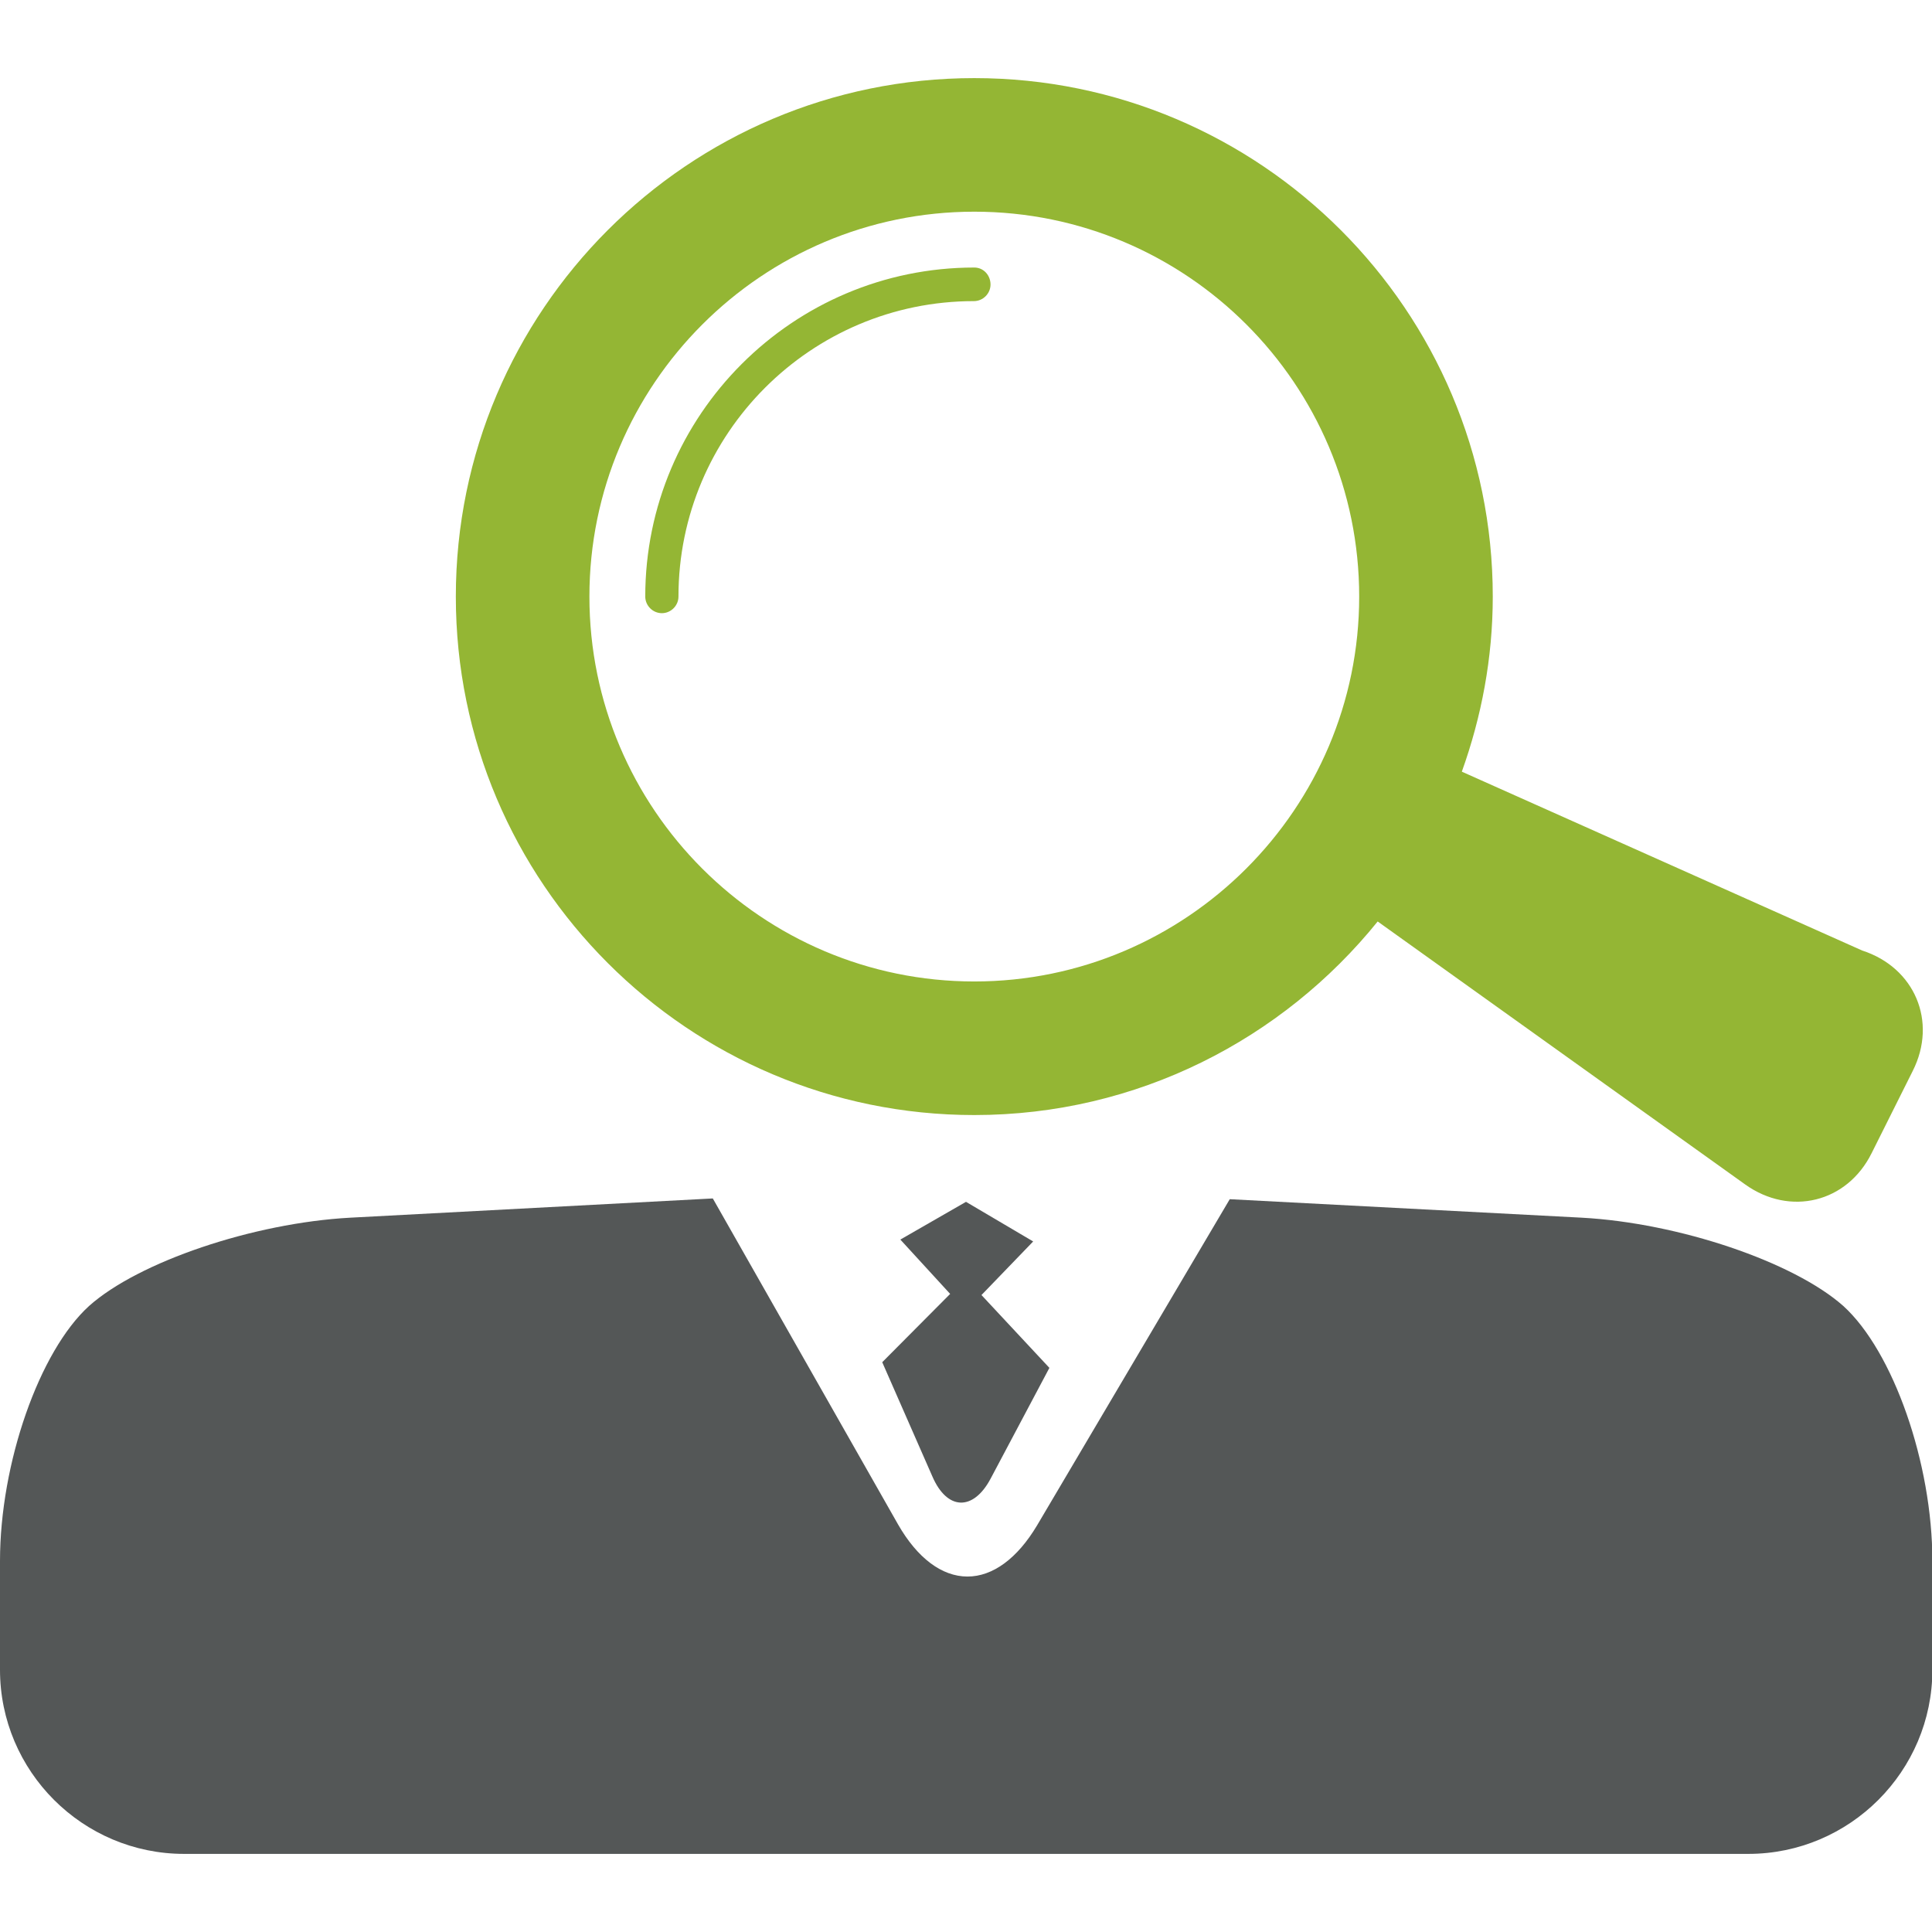 <?xml version="1.0" encoding="utf-8"?>
<!-- Generator: Adobe Illustrator 18.1.1, SVG Export Plug-In . SVG Version: 6.00 Build 0)  -->
<!DOCTYPE svg PUBLIC "-//W3C//DTD SVG 1.1//EN" "http://www.w3.org/Graphics/SVG/1.1/DTD/svg11.dtd">
<svg version="1.1" id="Capa_1" xmlns="http://www.w3.org/2000/svg" xmlns:xlink="http://www.w3.org/1999/xlink" x="0px" y="0px"
	 viewBox="-41 164.9 512 512" enable-background="new -41 164.9 512 512" xml:space="preserve">
<g>
	<g>
		<path fill="#545757" d="M378.2,487.6l-93.3-4.9l-51.1,86.5c-5.2,8.7-11.7,13.5-18.4,13.5c-6.8,0-13.3-4.9-18.4-13.8l-49.1-86.4
			l-96.1,5.1C26.1,489-4.3,499.3-17.4,511C-30.6,523-41,552.7-41,578.6v28.8c0,26.9,21.9,48.8,48.8,48.8h414.5
			c26.9,0,48.8-21.9,48.8-48.8v-28.8c0-26-10.4-55.6-23.6-67.6C434.3,499.3,403.9,489,378.2,487.6z"/>
		<path fill="#545757" d="M206.1,556.2c3.9,9,10.8,9.2,15.4,0.6l15.6-29.4l-18-19.3l13.7-14.2L215,483.4l-17.4,10l13.2,14.4
			l-18,18.1L206.1,556.2z"/>
		<path fill="#94B634" d="M217.2,185.6c-75.8,0-137.4,61.6-137.4,137.4c0,75.8,61.6,137.4,137.4,137.4c43.2,0,81.7-20.1,106.9-51.3
			l97.4,69.7c11.9,8.5,27,4.8,33.5-8.3l10.9-21.8c6.6-13.1,0.5-27.4-13.4-31.9l-106.1-47.4c5.2-14.5,8.2-30.1,8.2-46.4
			C354.6,247.2,293,185.6,217.2,185.6z M217.2,425c-56.2,0-102-45.7-102-102c0-56.2,45.7-102,102-102s102,45.7,102,102
			C319.2,379.2,273.4,425,217.2,425z"/>
		<path fill="#94B634" d="M217.2,235.8c-48.1,0-87.2,39.1-87.2,87.2c0,2.4,2,4.4,4.4,4.4c2.4,0,4.4-2,4.4-4.4
			c0-43.2,35.1-78.3,78.3-78.3c2.4,0,4.4-2,4.4-4.4S219.7,235.8,217.2,235.8z"/>
	</g>
</g>
</svg>

